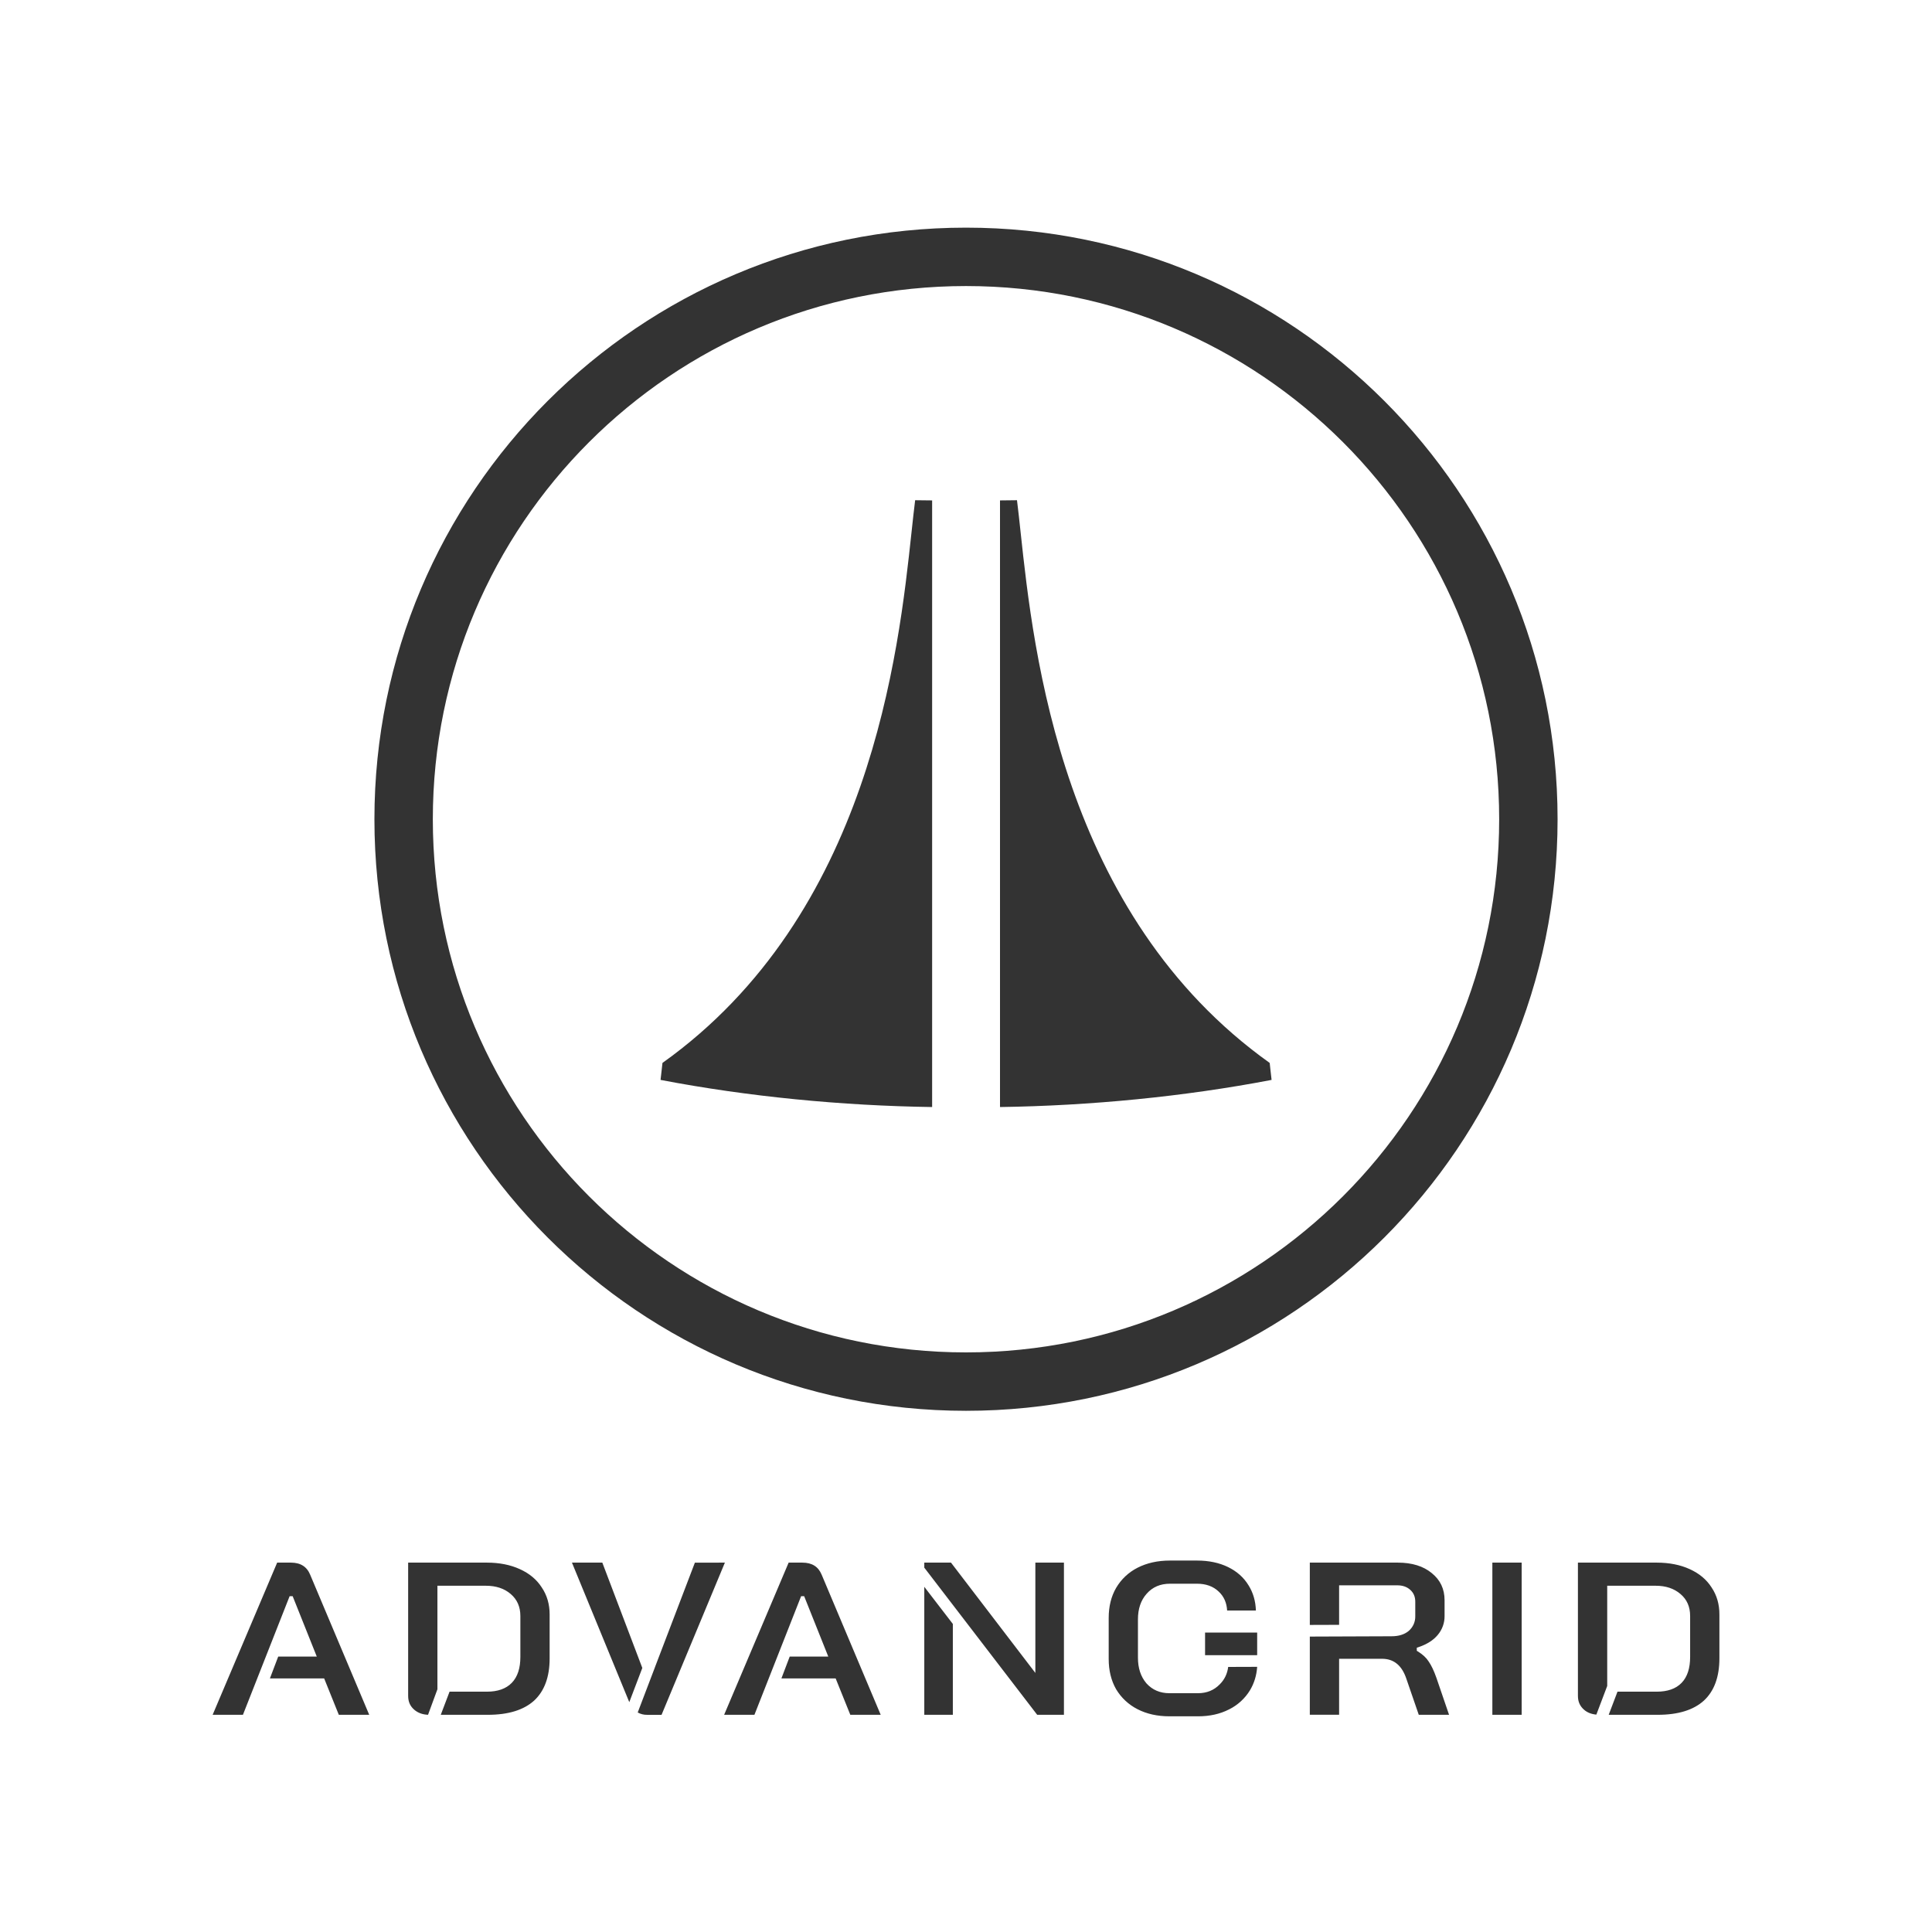 <svg width="100" height="100" viewBox="0 0 100 100" fill="none" xmlns="http://www.w3.org/2000/svg">
<rect x="0" y="0" width="100" height="100" fill="#333333" stroke="none"/>
<g clip-path="url(#clip0_202_710)">
<path fill-rule="evenodd" clip-rule="evenodd" d="M0 0H100V100H0V0ZM77.597 42.403C77.597 57.644 65.241 70 50 70C34.759 70 22.403 57.644 22.403 42.403C22.403 27.162 34.759 14.806 50 14.806C65.241 14.806 77.597 27.162 77.597 42.403ZM80.62 42.403C80.62 59.314 66.911 73.023 50 73.023C33.089 73.023 19.38 59.314 19.38 42.403C19.38 25.492 33.089 11.783 50 11.783C66.911 11.783 80.62 25.492 80.62 42.403ZM52.209 25.896C52.03 25.898 51.848 25.901 51.76 25.901V57.3C56.413 57.234 61.284 56.764 65.817 55.896C65.796 55.728 65.778 55.561 65.76 55.394C65.747 55.268 65.734 55.143 65.719 55.017C54.954 47.338 53.496 33.772 52.824 27.525C52.758 26.904 52.698 26.355 52.639 25.891C52.557 25.891 52.384 25.894 52.209 25.896ZM47.798 25.896C47.623 25.894 47.45 25.891 47.368 25.891C47.309 26.355 47.25 26.903 47.183 27.524C46.512 33.772 45.053 47.338 34.289 55.017C34.274 55.142 34.261 55.268 34.247 55.394C34.229 55.561 34.212 55.729 34.19 55.896C38.724 56.764 43.594 57.234 48.247 57.3V25.901C48.159 25.901 47.978 25.898 47.798 25.896ZM16.055 81.508L19.111 88.758H17.537L16.778 86.874H13.971L14.4 85.745H16.397L15.148 82.618H14.991L12.574 88.758H11.006L14.346 80.881H15.053C15.309 80.881 15.516 80.935 15.678 81.038C15.84 81.139 15.967 81.294 16.055 81.508ZM45.585 88.758L42.53 81.508C42.441 81.294 42.315 81.139 42.153 81.038C41.99 80.935 41.784 80.881 41.527 80.881H40.82L37.481 88.758H39.049L41.466 82.618H41.623L42.872 85.745H40.875L40.446 86.874H43.253L44.012 88.758H45.585ZM77.244 80.88H78.761V88.757H77.244V80.88ZM28.04 82.163L28.039 82.162C27.776 81.755 27.402 81.441 26.906 81.218C26.422 80.996 25.854 80.881 25.2 80.881H21.126V87.778C21.126 88.075 21.226 88.304 21.43 88.484L21.43 88.485C21.616 88.651 21.857 88.744 22.155 88.757L22.641 87.436V82.078H25.151C25.671 82.078 26.104 82.219 26.436 82.507C26.769 82.791 26.934 83.172 26.934 83.642V85.766C26.934 86.338 26.793 86.791 26.491 87.103C26.189 87.415 25.752 87.561 25.201 87.561H23.269L22.814 88.758H25.25C26.317 88.758 27.109 88.507 27.645 88.024C28.174 87.533 28.449 86.81 28.449 85.836V83.57C28.45 83.036 28.313 82.567 28.04 82.164L28.04 82.163ZM88.588 82.161L88.589 82.162V82.163C88.861 82.566 88.998 83.036 88.996 83.57V85.836C88.995 86.81 88.722 87.533 88.192 88.024C87.657 88.508 86.868 88.758 85.801 88.758H83.266L83.721 87.561H85.748C86.302 87.561 86.74 87.416 87.041 87.103C87.342 86.79 87.481 86.338 87.481 85.766V83.642C87.481 83.172 87.319 82.791 86.983 82.507C86.648 82.22 86.22 82.078 85.701 82.078H83.189V87.265L82.627 88.748C82.36 88.723 82.145 88.636 81.978 88.485L81.978 88.484C81.776 88.304 81.673 88.074 81.673 87.778V80.881H85.749C86.403 80.881 86.976 80.996 87.459 81.218C87.952 81.441 88.328 81.755 88.588 82.161ZM33.912 86.266L33.008 88.638C33.157 88.721 33.326 88.763 33.498 88.759H34.242L37.52 80.881L35.967 80.883L33.912 86.263V86.266ZM33.246 86.333L32.572 88.103L32.563 88.082L29.604 80.881H31.176L33.246 86.333ZM53.59 86.591V80.881H55.069V88.758H53.685L47.841 81.141V80.881H49.223L53.59 86.591ZM49.319 84.055V88.757H47.841V82.133L49.319 84.055ZM59.338 87.128L59.337 87.127C59.042 86.781 58.899 86.335 58.9 85.799V83.812C58.9 83.278 59.047 82.832 59.35 82.493C59.656 82.144 60.061 81.973 60.556 81.973H61.959C62.416 81.973 62.796 82.106 63.083 82.383C63.353 82.635 63.494 82.966 63.516 83.359H65.005C64.989 82.867 64.861 82.433 64.623 82.054L64.622 82.053C64.376 81.648 64.022 81.335 63.564 81.111C63.106 80.888 62.571 80.774 61.959 80.774H60.557C59.919 80.774 59.362 80.9 58.88 81.145C58.417 81.38 58.031 81.743 57.769 82.191C57.513 82.633 57.386 83.151 57.386 83.743V85.87C57.386 86.461 57.513 86.985 57.769 87.433C58.034 87.877 58.419 88.236 58.88 88.469C59.354 88.713 59.906 88.836 60.531 88.836H62.009C62.613 88.836 63.149 88.718 63.616 88.478L63.617 88.478C64.064 88.257 64.438 87.914 64.698 87.489C64.916 87.127 65.039 86.724 65.071 86.275L63.571 86.28C63.526 86.627 63.387 86.93 63.135 87.18C62.839 87.486 62.461 87.64 62.008 87.64H60.53C60.046 87.64 59.647 87.471 59.339 87.13L59.338 87.128ZM65.071 84.501H62.374V85.672H65.071V84.501ZM73.509 85.338C73.521 85.334 73.533 85.33 73.545 85.326C73.51 85.338 73.475 85.351 73.439 85.362L73.457 85.357C73.474 85.351 73.492 85.345 73.509 85.338ZM75.003 88.757L74.348 86.842C74.22 86.477 74.085 86.198 73.95 86.002L73.948 86L73.947 85.998C73.825 85.805 73.639 85.632 73.383 85.476L73.333 85.444V85.286L73.406 85.262C73.857 85.111 74.192 84.898 74.418 84.623L74.419 84.623L74.419 84.622C74.65 84.348 74.775 84.001 74.771 83.643L74.771 83.642V82.831C74.771 82.245 74.55 81.779 74.108 81.424L74.107 81.423C73.673 81.064 73.086 80.881 72.347 80.881H67.796V84.106L69.312 84.101V82.056H72.322C72.589 82.056 72.819 82.129 72.993 82.289C73.169 82.444 73.254 82.653 73.254 82.901V83.649C73.258 83.793 73.23 83.937 73.172 84.069C73.113 84.202 73.025 84.32 72.916 84.415L72.915 84.416C72.689 84.605 72.389 84.693 72.024 84.693L67.796 84.709V88.756H69.312V85.858H71.532C71.838 85.858 72.099 85.943 72.315 86.124C72.529 86.303 72.685 86.567 72.799 86.909L72.799 86.91L73.435 88.757H75.003Z" fill="white"/>
</g>
<defs>
<clipPath id="clip0_202_710">
<rect width="100" height="100" fill="white"/>
</clipPath>
</defs>
</svg>
